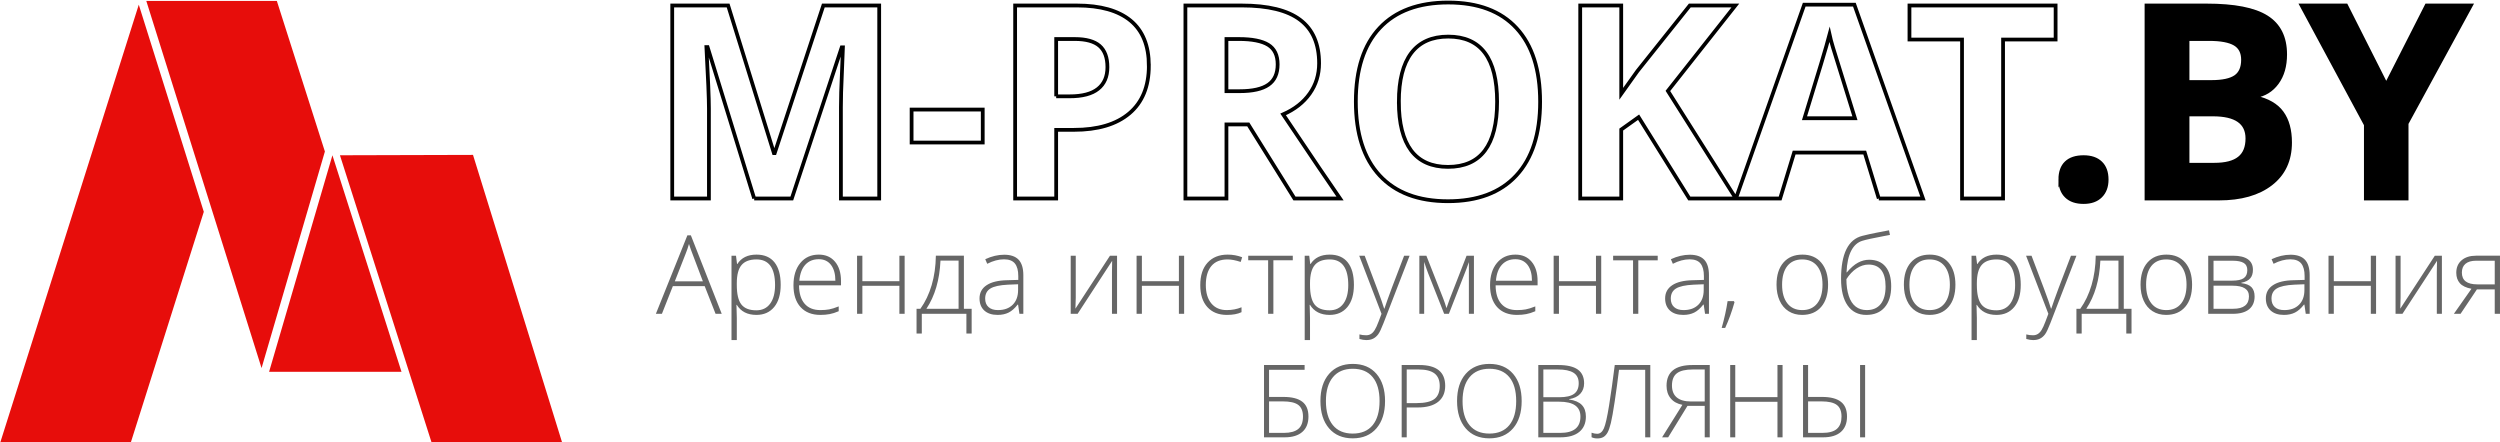 <?xml version="1.0" encoding="UTF-8"?>
<!DOCTYPE svg PUBLIC "-//W3C//DTD SVG 1.1//EN" "http://www.w3.org/Graphics/SVG/1.1/DTD/svg11.dtd">
<!-- Creator: CorelDRAW 2019 (64-Bit) -->
<svg xmlns="http://www.w3.org/2000/svg" xml:space="preserve" width="1328px" height="235px" version="1.1" style="shape-rendering:geometricPrecision; text-rendering:geometricPrecision; image-rendering:optimizeQuality; fill-rule:evenodd; clip-rule:evenodd"
viewBox="0 0 1328 235"
 xmlns:xlink="http://www.w3.org/1999/xlink">
 <defs>
  <style type="text/css">
   <![CDATA[
    .str0 {stroke:black;stroke-width:2;stroke-miterlimit:22.926}
    .fil1 {fill:none;fill-rule:nonzero}
    .fil0 {fill:#E70D0B}
    .fil3 {fill:#666666;fill-rule:nonzero}
    .fil2 {fill:black;fill-rule:nonzero}
   ]]>
  </style>
 </defs>
 <g id="Слой_x0020_1">
  <g id="_2159959505664">
   <polygon class="fil0" points="69.34,235.5 108.26,112.51 73.72,2.49 0,235.5 "/>
   <polygon class="fil0" points="180.58,82.48 229.4,235.5 298.74,235.5 251.26,82.28 "/>
   <polygon class="fil0" points="138.94,195.52 172.58,80.49 147.06,0.5 77.72,0.5 112.25,110.51 "/>
   <polygon class="fil0" points="176.58,82.48 142.94,197.51 213.28,197.51 "/>
  </g>
  <path class="fil1 str0" d="M400.63 105.45l-24.77 -80.44 -0.62 0c0.88,16.37 1.34,27.28 1.34,32.74l0 47.7 -19.49 0 0 -102.53 29.69 0 24.32 78.4 0.43 0 25.83 -78.4 29.67 0 0 102.53 -20.33 0 0 -48.54c0,-2.27 0.05,-4.93 0.12,-7.92 0.07,-2.99 0.38,-10.94 0.94,-23.83l-0.63 0 -26.52 80.29 -19.98 0zm83.61 -29.73l0 -17.51 37.79 0 0 17.51 -37.79 0zm76.8 -24.55l7.18 0c6.72,0 11.74,-1.32 15.05,-3.97 3.33,-2.64 4.99,-6.49 4.99,-11.54 0,-5.1 -1.39,-8.85 -4.18,-11.3 -2.78,-2.41 -7.15,-3.63 -13.13,-3.63l-9.91 0 0 30.44zm49.23 -16.27c0,11.03 -3.45,19.48 -10.37,25.32 -6.91,5.84 -16.75,8.76 -29.5,8.76l-9.36 0 0 36.47 -21.8 0 0 -102.53 32.84 0c12.48,0 21.97,2.68 28.47,8.02 6.48,5.36 9.72,13.35 9.72,23.96zm41.22 13.54l7.03 0c6.89,0 11.98,-1.15 15.25,-3.44 3.29,-2.28 4.92,-5.89 4.92,-10.8 0,-4.86 -1.68,-8.33 -5.02,-10.39 -3.36,-2.05 -8.54,-3.08 -15.58,-3.08l-6.6 0 0 27.71zm0 17.66l0 39.35 -21.8 0 0 -102.53 29.96 0c13.97,0 24.3,2.54 30.99,7.61 6.73,5.08 10.06,12.78 10.06,23.1 0,6.03 -1.65,11.39 -4.99,16.1 -3.31,4.69 -8.02,8.38 -14.12,11.04 15.46,23.04 25.55,37.95 30.23,44.68l-24.2 0 -24.53 -39.35 -11.6 0zm166.62 -12.03c0,16.99 -4.2,30.03 -12.65,39.15 -8.45,9.12 -20.55,13.67 -36.29,13.67 -15.75,0 -27.85,-4.55 -36.3,-13.67 -8.45,-9.12 -12.65,-22.21 -12.65,-39.27 0,-17.07 4.22,-30.11 12.7,-39.11 8.45,-9 20.59,-13.5 36.39,-13.5 15.8,0 27.89,4.53 36.25,13.6 8.38,9.07 12.55,22.11 12.55,39.13zm-75.04 0c0,11.46 2.19,20.07 6.53,25.89 4.37,5.79 10.9,8.69 19.57,8.69 17.4,0 26.09,-11.54 26.09,-34.58 0,-23.1 -8.64,-34.63 -25.95,-34.63 -8.69,0 -15.22,2.91 -19.64,8.73 -4.39,5.82 -6.6,14.46 -6.6,25.9zm179.04 51.38l-24.75 0 -26.94 -43.2 -9.22 6.58 0 36.62 -21.79 0 0 -102.53 21.79 0 0 46.91 8.6 -12.06 27.82 -34.85 24.2 0 -35.84 45.38 36.13 57.15zm75.9 0l-7.46 -24.41 -37.5 0 -7.44 24.41 -23.5 0 36.29 -102.96 26.65 0 36.44 102.96 -23.48 0zm-12.67 -42.65c-6.89,-22.11 -10.78,-34.63 -11.65,-37.53 -0.86,-2.89 -1.48,-5.19 -1.84,-6.86 -1.56,5.98 -6.01,20.77 -13.3,44.39l26.79 0zm78.69 42.65l-21.8 0 0 -84.44 -27.92 0 0 -18.09 77.63 0 0 18.09 -27.91 0 0 84.44z"/>
  <path class="fil2 str0" d="M1094.44 95.4c0,-3.93 1.06,-6.9 3.17,-8.91 2.11,-2.01 5.16,-3.01 9.19,-3.01 3.92,0 6.92,1.03 9.05,3.09 2.14,2.05 3.2,5 3.2,8.83 0,3.68 -1.08,6.6 -3.24,8.73 -2.14,2.13 -5.14,3.19 -9.01,3.19 -3.93,0 -6.98,-1.03 -9.12,-3.12 -2.16,-2.08 -3.24,-5.02 -3.24,-8.8zm45.78 -92.48l32 0c14.59,0 25.18,2.06 31.76,6.2 6.6,4.14 9.89,10.72 9.89,19.77 0,6.13 -1.44,11.15 -4.32,15.08 -2.88,3.92 -6.72,6.29 -11.5,7.08l0 0.69c6.5,1.46 11.21,4.17 14.09,8.14 2.91,3.97 4.34,9.26 4.34,15.84 0,9.36 -3.4,16.64 -10.17,21.88 -6.77,5.24 -15.97,7.85 -27.61,7.85l-38.48 0 0 -102.53zm21.8 40.64l12.67 0c5.91,0 10.18,-0.91 12.84,-2.73 2.64,-1.84 3.97,-4.86 3.97,-9.07 0,-3.95 -1.44,-6.75 -4.33,-8.47 -2.88,-1.7 -7.44,-2.56 -13.68,-2.56l-11.47 0 0 22.83zm0 17.23l0 26.71 14.21 0c6.02,0 10.44,-1.15 13.3,-3.45 2.88,-2.27 4.29,-5.79 4.29,-10.5 0,-8.5 -6.09,-12.76 -18.29,-12.76l-13.51 0zm105.55 -15.65l21.46 -42.22 23.48 0 -34.12 62.63 0 39.9 -21.65 0 0 -39.2 -34.11 -63.33 23.62 0 21.32 42.22z"/>
  <path class="fil3" d="M374.33 151.99l-16.91 0 -5.81 14.71 -3.21 0 16.73 -41.68 1.86 0 16.39 41.68 -3.27 0 -5.78 -14.71zm-15.86 -2.56l14.89 0 -5.66 -14.96c-0.48,-1.17 -1.04,-2.8 -1.71,-4.88 -0.52,1.81 -1.07,3.46 -1.68,4.94l-5.84 14.9zm43.34 17.85c-4.77,0 -8.24,-1.78 -10.42,-5.34l-0.2 0 0.08 2.38c0.08,1.4 0.12,2.93 0.12,4.6l0 11.73 -2.82 0 0 -44.82 2.39 0 0.55 4.42 0.16 0c2.13,-3.33 5.52,-5 10.19,-5 4.17,0 7.36,1.37 9.55,4.11 2.19,2.73 3.29,6.71 3.29,11.93 0,5.08 -1.16,9.01 -3.46,11.8 -2.31,2.79 -5.45,4.19 -9.43,4.19zm-0.06 -2.44c3.17,0 5.61,-1.17 7.35,-3.53 1.74,-2.35 2.61,-5.65 2.61,-9.87 0,-9.09 -3.29,-13.63 -9.85,-13.63 -3.6,0 -6.25,0.99 -7.93,2.97 -1.7,1.98 -2.54,5.21 -2.54,9.69l0 0.91c0,4.84 0.8,8.28 2.43,10.36 1.62,2.06 4.26,3.1 7.93,3.1zm34.03 2.44c-4.5,0 -8.01,-1.39 -10.53,-4.15 -2.51,-2.76 -3.76,-6.63 -3.76,-11.61 0,-4.93 1.21,-8.87 3.64,-11.82 2.43,-2.97 5.7,-4.45 9.82,-4.45 3.65,0 6.52,1.26 8.63,3.79 2.11,2.52 3.16,5.95 3.16,10.29l0 2.25 -22.3 0c0.04,4.27 1.03,7.52 2.98,9.77 1.95,2.25 4.73,3.37 8.36,3.37 1.77,0 3.31,-0.12 4.65,-0.37 1.35,-0.24 3.04,-0.77 5.09,-1.59l0 2.56c-1.75,0.76 -3.37,1.27 -4.84,1.54 -1.48,0.28 -3.11,0.42 -4.9,0.42zm-0.83 -29.59c-2.98,0 -5.37,0.98 -7.18,2.95 -1.8,1.96 -2.86,4.8 -3.16,8.5l19.14 0c0,-3.59 -0.78,-6.39 -2.33,-8.42 -1.56,-2.02 -3.72,-3.03 -6.47,-3.03zm23.14 -1.86l0 13.55 19.66 0 0 -13.55 2.79 0 0 30.87 -2.79 0 0 -14.88 -19.66 0 0 14.88 -2.82 0 0 -30.87 2.82 0zm58.05 41.33l-2.79 0 0 -10.46 -23.69 0 0 10.46 -2.79 0 0 -13.14 2.05 0c2.59,-3.61 4.58,-7.8 5.99,-12.57 1.4,-4.78 2.14,-9.98 2.22,-15.62l14.89 0 0 28.19 4.12 0 0 13.14zm-6.94 -13.14l0 -25.57 -9.62 0c-0.46,10.24 -2.95,18.76 -7.47,25.57l17.09 0zm32.32 2.68l-0.71 -4.89 -0.24 0c-1.55,2 -3.15,3.41 -4.8,4.23 -1.64,0.82 -3.58,1.24 -5.82,1.24 -3.04,0 -5.4,-0.78 -7.09,-2.33 -1.69,-1.56 -2.54,-3.7 -2.54,-6.45 0,-3.01 1.27,-5.35 3.78,-7.01 2.52,-1.67 6.15,-2.55 10.93,-2.64l5.88 -0.17 0 -2.05c0,-2.93 -0.59,-5.14 -1.78,-6.64 -1.2,-1.49 -3.13,-2.24 -5.78,-2.24 -2.87,0 -5.85,0.79 -8.93,2.38l-1.05 -2.44c3.41,-1.59 6.76,-2.38 10.08,-2.38 3.4,0 5.94,0.88 7.62,2.63 1.68,1.77 2.53,4.51 2.53,8.24l0 20.52 -2.08 0zm-11.4 -1.98c3.3,0 5.92,-0.94 7.82,-2.83 1.9,-1.88 2.87,-4.49 2.87,-7.85l0 -3.04 -5.41 0.22c-4.36,0.22 -7.46,0.9 -9.3,2.04 -1.86,1.14 -2.78,2.94 -2.78,5.36 0,1.93 0.59,3.43 1.78,4.49 1.18,1.08 2.86,1.61 5.02,1.61zm41.32 -28.89l0 22.32 -0.18 5.82 18.36 -28.14 3.76 0 0 30.87 -2.7 0 0 -22.18 0.1 -5.97 -18.35 28.15 -3.67 0 0 -30.87 2.68 0zm35.13 0l0 13.55 19.66 0 0 -13.55 2.78 0 0 30.87 -2.78 0 0 -14.88 -19.66 0 0 14.88 -2.82 0 0 -30.87 2.82 0zm45.15 31.45c-4.43,0 -7.89,-1.4 -10.39,-4.18 -2.51,-2.78 -3.75,-6.66 -3.75,-11.63 0,-5.12 1.29,-9.1 3.89,-11.95 2.6,-2.85 6.16,-4.27 10.67,-4.27 2.69,0 5.24,0.46 7.69,1.39l-0.77 2.5c-2.67,-0.89 -5,-1.33 -6.97,-1.33 -3.8,0 -6.67,1.17 -8.62,3.5 -1.96,2.34 -2.94,5.7 -2.94,10.1 0,4.16 0.98,7.42 2.94,9.78 1.95,2.35 4.68,3.53 8.2,3.53 2.81,0 5.41,-0.5 7.82,-1.5l0 2.61c-1.97,0.96 -4.57,1.45 -7.77,1.45zm35.01 -29.01l-10.31 0 0 28.43 -2.79 0 0 -28.43 -10.57 0 0 -2.44 23.67 0 0 2.44zm19.57 29.01c-4.76,0 -8.23,-1.78 -10.42,-5.34l-0.19 0 0.08 2.38c0.07,1.4 0.11,2.93 0.11,4.6l0 11.73 -2.82 0 0 -44.82 2.4 0 0.54 4.42 0.16 0c2.13,-3.33 5.52,-5 10.2,-5 4.17,0 7.36,1.37 9.54,4.11 2.2,2.73 3.3,6.71 3.3,11.93 0,5.08 -1.16,9.01 -3.46,11.8 -2.32,2.79 -5.46,4.19 -9.44,4.19zm-0.06 -2.44c3.17,0 5.62,-1.17 7.36,-3.53 1.74,-2.35 2.6,-5.65 2.6,-9.87 0,-9.09 -3.28,-13.63 -9.84,-13.63 -3.61,0 -6.26,0.99 -7.94,2.97 -1.69,1.98 -2.54,5.21 -2.54,9.69l0 0.91c0,4.84 0.81,8.28 2.43,10.36 1.62,2.06 4.27,3.1 7.93,3.1zm15.77 -29.01l2.91 0 6.55 17.32c1.99,5.32 3.25,8.91 3.78,10.77l0.17 0c0.8,-2.44 2.1,-6.09 3.9,-10.94l6.55 -17.15 2.91 0 -13.87 35.85c-1.12,2.91 -2.06,4.88 -2.82,5.91 -0.76,1.01 -1.64,1.78 -2.66,2.29 -1.01,0.52 -2.25,0.77 -3.68,0.77 -1.09,0 -2.3,-0.2 -3.62,-0.59l0 -2.42c1.1,0.3 2.28,0.45 3.56,0.45 0.97,0 1.81,-0.22 2.56,-0.68 0.74,-0.45 1.41,-1.16 2,-2.12 0.61,-0.96 1.3,-2.47 2.08,-4.54 0.79,-2.08 1.3,-3.43 1.53,-4.05l-11.85 -30.87zm46.36 27.85l1.77 -4.97 8.91 -22.88 3.9 0 0 30.87 -2.68 0 0 -27.46c-0.42,1.19 -0.85,2.41 -1.32,3.66 -0.47,1.25 -3.57,9.18 -9.3,23.8l-2.51 0 -8.57 -21.69c-0.36,-0.88 -0.7,-1.8 -1.01,-2.77 -0.31,-0.96 -0.66,-2 -1.04,-3.12l0 27.58 -2.56 0 0 -30.87 3.73 0 8.94 22.72c0.71,1.83 1.28,3.55 1.74,5.13zm37.44 3.6c-4.5,0 -8.01,-1.39 -10.53,-4.15 -2.51,-2.76 -3.76,-6.63 -3.76,-11.61 0,-4.93 1.21,-8.87 3.64,-11.82 2.43,-2.97 5.7,-4.45 9.82,-4.45 3.65,0 6.52,1.26 8.63,3.79 2.11,2.52 3.16,5.95 3.16,10.29l0 2.25 -22.3 0c0.04,4.27 1.03,7.52 2.98,9.77 1.95,2.25 4.73,3.37 8.36,3.37 1.77,0 3.31,-0.12 4.65,-0.37 1.35,-0.24 3.04,-0.77 5.09,-1.59l0 2.56c-1.75,0.76 -3.37,1.27 -4.84,1.54 -1.48,0.28 -3.11,0.42 -4.9,0.42zm-0.83 -29.59c-2.98,0 -5.37,0.98 -7.18,2.95 -1.8,1.96 -2.86,4.8 -3.16,8.5l19.14 0c0,-3.59 -0.78,-6.39 -2.33,-8.42 -1.56,-2.02 -3.72,-3.03 -6.47,-3.03zm23.14 -1.86l0 13.55 19.66 0 0 -13.55 2.79 0 0 30.87 -2.79 0 0 -14.88 -19.66 0 0 14.88 -2.82 0 0 -30.87 2.82 0zm52.46 2.44l-10.31 0 0 28.43 -2.79 0 0 -28.43 -10.58 0 0 -2.44 23.68 0 0 2.44zm25.14 28.43l-0.71 -4.89 -0.24 0c-1.55,2 -3.15,3.41 -4.8,4.23 -1.64,0.82 -3.58,1.24 -5.82,1.24 -3.04,0 -5.4,-0.78 -7.09,-2.33 -1.69,-1.56 -2.54,-3.7 -2.54,-6.45 0,-3.01 1.27,-5.35 3.78,-7.01 2.52,-1.67 6.15,-2.55 10.93,-2.64l5.88 -0.17 0 -2.05c0,-2.93 -0.59,-5.14 -1.78,-6.64 -1.2,-1.49 -3.13,-2.24 -5.79,-2.24 -2.86,0 -5.84,0.79 -8.92,2.38l-1.05 -2.44c3.41,-1.59 6.76,-2.38 10.08,-2.38 3.4,0 5.94,0.88 7.62,2.63 1.68,1.77 2.53,4.51 2.53,8.24l0 20.52 -2.08 0zm-11.4 -1.98c3.3,0 5.92,-0.94 7.82,-2.83 1.9,-1.88 2.87,-4.49 2.87,-7.85l0 -3.04 -5.42 0.22c-4.35,0.22 -7.45,0.9 -9.3,2.04 -1.85,1.14 -2.77,2.94 -2.77,5.36 0,1.93 0.59,3.43 1.77,4.49 1.19,1.08 2.87,1.61 5.03,1.61zm26.71 -4.77l0.34 0.6c-1.42,5.01 -3.07,9.56 -4.96,13.65l-1.85 0c1.47,-5.21 2.51,-9.95 3.14,-14.25l3.33 0zm50.05 -8.71c0,5.03 -1.23,8.97 -3.68,11.79 -2.45,2.83 -5.82,4.25 -10.13,4.25 -2.71,0 -5.1,-0.65 -7.17,-1.96 -2.07,-1.31 -3.66,-3.18 -4.76,-5.63 -1.1,-2.44 -1.65,-5.26 -1.65,-8.45 0,-5.04 1.23,-8.97 3.68,-11.78 2.44,-2.81 5.8,-4.21 10.07,-4.21 4.25,0 7.59,1.42 10.01,4.27 2.42,2.85 3.63,6.75 3.63,11.72zm-24.43 0c0,4.24 0.94,7.54 2.81,9.92 1.86,2.37 4.5,3.56 7.92,3.56 3.43,0 6.07,-1.19 7.93,-3.56 1.87,-2.38 2.81,-5.68 2.81,-9.92 0,-4.26 -0.95,-7.56 -2.83,-9.92 -1.89,-2.34 -4.54,-3.51 -7.96,-3.51 -3.42,0 -6.05,1.17 -7.9,3.5 -1.85,2.34 -2.78,5.65 -2.78,9.93zm31.32 -3.07c0,-13.4 3.79,-21.03 11.36,-22.9 2.65,-0.67 5.2,-1.23 7.63,-1.69 2.44,-0.46 4.6,-0.88 6.48,-1.24l0.51 2.45 -3.41 0.65c-5.63,1.06 -9.36,1.87 -11.16,2.44 -2.56,0.73 -4.56,2.51 -6.02,5.31 -1.45,2.8 -2.28,6.63 -2.49,11.49l0.18 0c2.02,-2.41 4,-4.12 5.92,-5.15 1.91,-1.03 3.88,-1.55 5.91,-1.55 3.79,0 6.7,1.22 8.71,3.66 2.01,2.45 3.01,5.91 3.01,10.42 0,4.79 -1.15,8.52 -3.47,11.2 -2.31,2.68 -5.56,4.02 -9.75,4.02 -4.26,0 -7.55,-1.66 -9.9,-4.97 -2.34,-3.31 -3.51,-8.02 -3.51,-14.14zm13.63 16.55c3.25,0 5.73,-1.07 7.44,-3.23 1.72,-2.17 2.58,-5.27 2.58,-9.32 0,-3.83 -0.77,-6.74 -2.29,-8.7 -1.53,-1.95 -3.77,-2.93 -6.74,-2.93 -2.19,0 -4.32,0.69 -6.38,2.05 -2.06,1.38 -3.86,3.28 -5.4,5.7 0,3.38 0.43,6.36 1.27,8.91 0.84,2.55 2.08,4.45 3.69,5.68 1.61,1.23 3.56,1.84 5.83,1.84zm47.12 -13.48c0,5.03 -1.22,8.97 -3.67,11.79 -2.45,2.83 -5.82,4.25 -10.14,4.25 -2.71,0 -5.1,-0.65 -7.17,-1.96 -2.07,-1.31 -3.65,-3.18 -4.75,-5.63 -1.11,-2.44 -1.65,-5.26 -1.65,-8.45 0,-5.04 1.22,-8.97 3.67,-11.78 2.45,-2.81 5.8,-4.21 10.08,-4.21 4.24,0 7.59,1.42 10.01,4.27 2.42,2.85 3.62,6.75 3.62,11.72zm-24.43 0c0,4.24 0.94,7.54 2.81,9.92 1.87,2.37 4.51,3.56 7.93,3.56 3.42,0 6.06,-1.19 7.93,-3.56 1.87,-2.38 2.81,-5.68 2.81,-9.92 0,-4.26 -0.96,-7.56 -2.84,-9.92 -1.89,-2.34 -4.54,-3.51 -7.96,-3.51 -3.41,0 -6.04,1.17 -7.9,3.5 -1.85,2.34 -2.78,5.65 -2.78,9.93zm46.24 16.04c-4.76,0 -8.23,-1.78 -10.42,-5.34l-0.19 0 0.07 2.38c0.08,1.4 0.12,2.93 0.12,4.6l0 11.73 -2.82 0 0 -44.82 2.39 0 0.55 4.42 0.16 0c2.13,-3.33 5.52,-5 10.2,-5 4.17,0 7.35,1.37 9.54,4.11 2.2,2.73 3.29,6.71 3.29,11.93 0,5.08 -1.15,9.01 -3.46,11.8 -2.31,2.79 -5.45,4.19 -9.43,4.19zm-0.06 -2.44c3.17,0 5.62,-1.17 7.36,-3.53 1.74,-2.35 2.6,-5.65 2.6,-9.87 0,-9.09 -3.28,-13.63 -9.84,-13.63 -3.61,0 -6.26,0.99 -7.94,2.97 -1.69,1.98 -2.54,5.21 -2.54,9.69l0 0.91c0,4.84 0.81,8.28 2.43,10.36 1.62,2.06 4.27,3.1 7.93,3.1zm15.77 -29.01l2.91 0 6.55 17.32c1.99,5.32 3.25,8.91 3.78,10.77l0.17 0c0.8,-2.44 2.1,-6.09 3.9,-10.94l6.55 -17.15 2.9 0 -13.86 35.85c-1.12,2.91 -2.06,4.88 -2.82,5.91 -0.76,1.01 -1.64,1.78 -2.66,2.29 -1.01,0.52 -2.25,0.77 -3.69,0.77 -1.08,0 -2.29,-0.2 -3.61,-0.59l0 -2.42c1.1,0.3 2.28,0.45 3.56,0.45 0.97,0 1.81,-0.22 2.56,-0.68 0.74,-0.45 1.41,-1.16 2,-2.12 0.6,-0.96 1.3,-2.47 2.08,-4.54 0.79,-2.08 1.29,-3.43 1.53,-4.05l-11.85 -30.87zm56.03 41.33l-2.78 0 0 -10.46 -23.7 0 0 10.46 -2.79 0 0 -13.14 2.05 0c2.59,-3.61 4.58,-7.8 5.99,-12.57 1.4,-4.78 2.14,-9.98 2.22,-15.62l14.89 0 0 28.19 4.12 0 0 13.14zm-6.94 -13.14l0 -25.57 -9.62 0c-0.46,10.24 -2.95,18.76 -7.47,25.57l17.09 0zm39.11 -12.78c0,5.03 -1.22,8.97 -3.67,11.79 -2.45,2.83 -5.82,4.25 -10.14,4.25 -2.71,0 -5.1,-0.65 -7.17,-1.96 -2.07,-1.31 -3.65,-3.18 -4.75,-5.63 -1.11,-2.44 -1.65,-5.26 -1.65,-8.45 0,-5.04 1.22,-8.97 3.67,-11.78 2.45,-2.81 5.8,-4.21 10.08,-4.21 4.24,0 7.59,1.42 10.01,4.27 2.42,2.85 3.62,6.75 3.62,11.72zm-24.43 0c0,4.24 0.94,7.54 2.81,9.92 1.86,2.37 4.51,3.56 7.93,3.56 3.42,0 6.06,-1.19 7.93,-3.56 1.86,-2.38 2.81,-5.68 2.81,-9.92 0,-4.26 -0.96,-7.56 -2.84,-9.92 -1.89,-2.34 -4.54,-3.51 -7.96,-3.51 -3.41,0 -6.04,1.17 -7.9,3.5 -1.85,2.34 -2.78,5.65 -2.78,9.93zm56.75 -7.95c0,1.96 -0.48,3.49 -1.45,4.59 -0.97,1.12 -2.54,1.89 -4.73,2.33l0 0.19c2.49,0.28 4.29,1 5.4,2.14 1.11,1.15 1.67,2.78 1.67,4.92 0,2.97 -0.99,5.25 -2.95,6.84 -1.97,1.6 -4.84,2.4 -8.62,2.4l-13.07 0 0 -30.87 13.13 0c3.53,0 6.18,0.64 7.96,1.91 1.78,1.27 2.66,3.12 2.66,5.55zm-2.11 14.12c0,-3.77 -2.91,-5.65 -8.73,-5.65l-10.09 0 0 12.26 10.48 0c5.56,0 8.34,-2.21 8.34,-6.61zm-0.88 -13.9c0,-1.8 -0.64,-3.09 -1.93,-3.85 -1.3,-0.77 -3.23,-1.16 -5.82,-1.16l-10.19 0 0 10.58 9.85 0c2.89,0 4.96,-0.44 6.21,-1.33 1.26,-0.89 1.88,-2.31 1.88,-4.24zm31.05 23.19l-0.71 -4.89 -0.24 0c-1.55,2 -3.15,3.41 -4.8,4.23 -1.64,0.82 -3.58,1.24 -5.82,1.24 -3.04,0 -5.4,-0.78 -7.09,-2.33 -1.69,-1.56 -2.54,-3.7 -2.54,-6.45 0,-3.01 1.27,-5.35 3.78,-7.01 2.52,-1.67 6.15,-2.55 10.93,-2.64l5.88 -0.17 0 -2.05c0,-2.93 -0.59,-5.14 -1.78,-6.64 -1.2,-1.49 -3.13,-2.24 -5.79,-2.24 -2.86,0 -5.84,0.79 -8.92,2.38l-1.05 -2.44c3.41,-1.59 6.76,-2.38 10.08,-2.38 3.4,0 5.94,0.88 7.62,2.63 1.68,1.77 2.53,4.51 2.53,8.24l0 20.52 -2.08 0zm-11.4 -1.98c3.3,0 5.92,-0.94 7.82,-2.83 1.91,-1.88 2.87,-4.49 2.87,-7.85l0 -3.04 -5.42 0.22c-4.35,0.22 -7.45,0.9 -9.3,2.04 -1.85,1.14 -2.77,2.94 -2.77,5.36 0,1.93 0.59,3.43 1.77,4.49 1.19,1.08 2.87,1.61 5.03,1.61zm26.3 -28.89l0 13.55 19.66 0 0 -13.55 2.79 0 0 30.87 -2.79 0 0 -14.88 -19.66 0 0 14.88 -2.81 0 0 -30.87 2.81 0zm35.48 0l0 22.32 -0.17 5.82 18.35 -28.14 3.76 0 0 30.87 -2.7 0 0 -22.18 0.11 -5.97 -18.36 28.15 -3.67 0 0 -30.87 2.68 0zm31.86 30.87l-3.56 0 9.34 -13.3c-2.85,-0.54 -4.9,-1.53 -6.16,-2.96 -1.27,-1.44 -1.9,-3.29 -1.9,-5.54 0,-2.81 0.95,-5.02 2.84,-6.64 1.89,-1.62 4.42,-2.43 7.62,-2.43l12.76 0 0 30.87 -2.79 0 0 -12.97 -9.47 0 -8.68 12.97zm0.69 -21.92c0,2.12 0.69,3.7 2.06,4.73 1.38,1.04 3.45,1.55 6.23,1.55l9.17 0 0 -12.56 -10.03 0c-2.36,0 -4.19,0.54 -5.49,1.61 -1.29,1.07 -1.94,2.63 -1.94,4.67z"/>
  <path class="fil3" d="M681.82 210.85c4.41,0 7.72,0.83 9.92,2.51 2.21,1.67 3.31,4.31 3.31,7.92 0,3.54 -1.09,6.26 -3.27,8.17 -2.18,1.91 -5.3,2.86 -9.36,2.86l-10.98 0 0 -38.41 21.57 0 0 2.53 -18.89 0 0 14.42 7.7 0zm-7.7 19.1l7.86 0c3.44,0 6,-0.7 7.66,-2.09 1.66,-1.39 2.5,-3.59 2.5,-6.58 0,-2.89 -0.85,-4.95 -2.52,-6.2 -1.69,-1.25 -4.41,-1.86 -8.17,-1.86l-7.33 0 0 16.73zm61.62 -16.89c0,6.1 -1.53,10.92 -4.57,14.47 -3.05,3.54 -7.25,5.32 -12.6,5.32 -5.35,0 -9.54,-1.78 -12.59,-5.32 -3.04,-3.55 -4.57,-8.39 -4.57,-14.51 0,-6.12 1.54,-10.93 4.61,-14.44 3.08,-3.51 7.27,-5.27 12.59,-5.27 5.36,0 9.56,1.77 12.58,5.29 3.03,3.53 4.55,8.36 4.55,14.46zm-31.41 -0.01c0,5.51 1.23,9.76 3.67,12.76 2.45,3.01 5.97,4.51 10.57,4.51 4.61,0 8.15,-1.49 10.58,-4.46 2.45,-2.99 3.67,-7.25 3.67,-12.81 0,-5.53 -1.22,-9.78 -3.67,-12.73 -2.43,-2.95 -5.95,-4.43 -10.54,-4.43 -4.56,0 -8.09,1.49 -10.56,4.47 -2.48,2.98 -3.72,7.21 -3.72,12.69zm63.36 -8.11c0,3.71 -1.26,6.55 -3.78,8.54 -2.52,1.98 -6.1,2.96 -10.73,2.96l-5.93 0 0 15.87 -2.68 0 0 -38.41 9.4 0c9.15,0 13.72,3.68 13.72,11.04zm-20.44 9.19l5.28 0c4.33,0 7.45,-0.72 9.38,-2.14 1.92,-1.44 2.88,-3.76 2.88,-6.98 0,-2.97 -0.9,-5.16 -2.72,-6.6 -1.82,-1.42 -4.65,-2.14 -8.47,-2.14l-6.35 0 0 17.86zm61.06 -1.07c0,6.1 -1.52,10.92 -4.56,14.47 -3.05,3.54 -7.25,5.32 -12.61,5.32 -5.34,0 -9.54,-1.78 -12.58,-5.32 -3.04,-3.55 -4.57,-8.39 -4.57,-14.51 0,-6.12 1.53,-10.93 4.61,-14.44 3.08,-3.51 7.27,-5.27 12.59,-5.27 5.36,0 9.56,1.77 12.58,5.29 3.03,3.53 4.54,8.36 4.54,14.46zm-31.4 -0.01c0,5.51 1.22,9.76 3.67,12.76 2.45,3.01 5.97,4.51 10.56,4.51 4.62,0 8.15,-1.49 10.59,-4.46 2.45,-2.99 3.67,-7.25 3.67,-12.81 0,-5.53 -1.22,-9.78 -3.67,-12.73 -2.44,-2.95 -5.95,-4.43 -10.54,-4.43 -4.57,0 -8.09,1.49 -10.56,4.47 -2.49,2.98 -3.72,7.21 -3.72,12.69zm40.23 -19.15l10.54 0c4.75,0 8.23,0.81 10.46,2.42 2.23,1.61 3.34,4.05 3.34,7.3 0,2.23 -0.68,4.08 -2.04,5.56 -1.36,1.48 -3.34,2.43 -5.95,2.85l0 0.16c3.07,0.46 5.32,1.43 6.76,2.91 1.44,1.48 2.17,3.54 2.17,6.18 0,3.54 -1.18,6.26 -3.52,8.17 -2.34,1.91 -5.67,2.86 -9.98,2.86l-11.78 0 0 -38.41zm2.69 17.11l8.46 0c3.6,0 6.23,-0.6 7.86,-1.8 1.64,-1.2 2.46,-3.08 2.46,-5.63 0,-2.57 -0.93,-4.42 -2.77,-5.58 -1.85,-1.16 -4.6,-1.73 -8.26,-1.73l-7.75 0 0 14.74zm0 2.37l0 16.57 9.03 0c7.11,0 10.67,-2.89 10.67,-8.67 0,-5.27 -3.75,-7.9 -11.24,-7.9l-8.46 0zm56.81 18.93l-2.71 0 0 -35.88 -13.91 0c-0.72,5.94 -1.48,11.57 -2.29,16.88 -0.8,5.33 -1.49,9.11 -2.03,11.37 -0.56,2.26 -1.13,3.94 -1.73,5.03 -0.61,1.1 -1.34,1.9 -2.2,2.42 -0.86,0.51 -1.95,0.77 -3.25,0.77 -1.18,0 -2.2,-0.21 -3.08,-0.65l0 -2.4c1.07,0.38 2.05,0.58 2.97,0.58 1.52,0 2.71,-0.95 3.56,-2.84 0.85,-1.89 1.77,-5.97 2.78,-12.24 1.01,-6.28 2,-13.42 3.01,-21.45l18.88 0 0 38.41zm19.76 -16.73l-10.27 16.73 -3.23 0 10.79 -17.26c-2.68,-0.52 -4.75,-1.66 -6.22,-3.44 -1.47,-1.77 -2.2,-3.99 -2.2,-6.67 0,-7.36 4.59,-11.04 13.81,-11.04l9.14 0 0 38.41 -2.67 0 0 -16.73 -9.15 0zm9.15 -19.31l-6.36 0c-3.87,0 -6.68,0.67 -8.43,2.02 -1.74,1.34 -2.61,3.5 -2.61,6.49 0,2.81 0.86,4.93 2.58,6.36 1.71,1.42 4.23,2.13 7.54,2.13l7.28 0 0 -17zm41.35 36.04l-2.71 0 0 -18.88 -22.42 0 0 18.88 -2.69 0 0 -38.41 2.69 0 0 17.06 22.42 0 0 -17.06 2.71 0 0 38.41zm43.85 0l-2.68 0 0 -38.41 2.68 0 0 38.41zm-30.3 -21.46l7.44 0c4.4,0 7.7,0.83 9.91,2.51 2.22,1.67 3.33,4.31 3.33,7.92 0,3.54 -1.09,6.26 -3.26,8.17 -2.17,1.91 -5.31,2.86 -9.4,2.86l-10.7 0 0 -38.41 2.68 0 0 16.95zm0 19.1l7.6 0c3.57,0 6.16,-0.73 7.76,-2.18 1.61,-1.46 2.4,-3.62 2.4,-6.49 0,-2.85 -0.83,-4.92 -2.49,-6.17 -1.67,-1.27 -4.4,-1.89 -8.2,-1.89l-7.07 0 0 16.73z"/>
 </g>
</svg>
